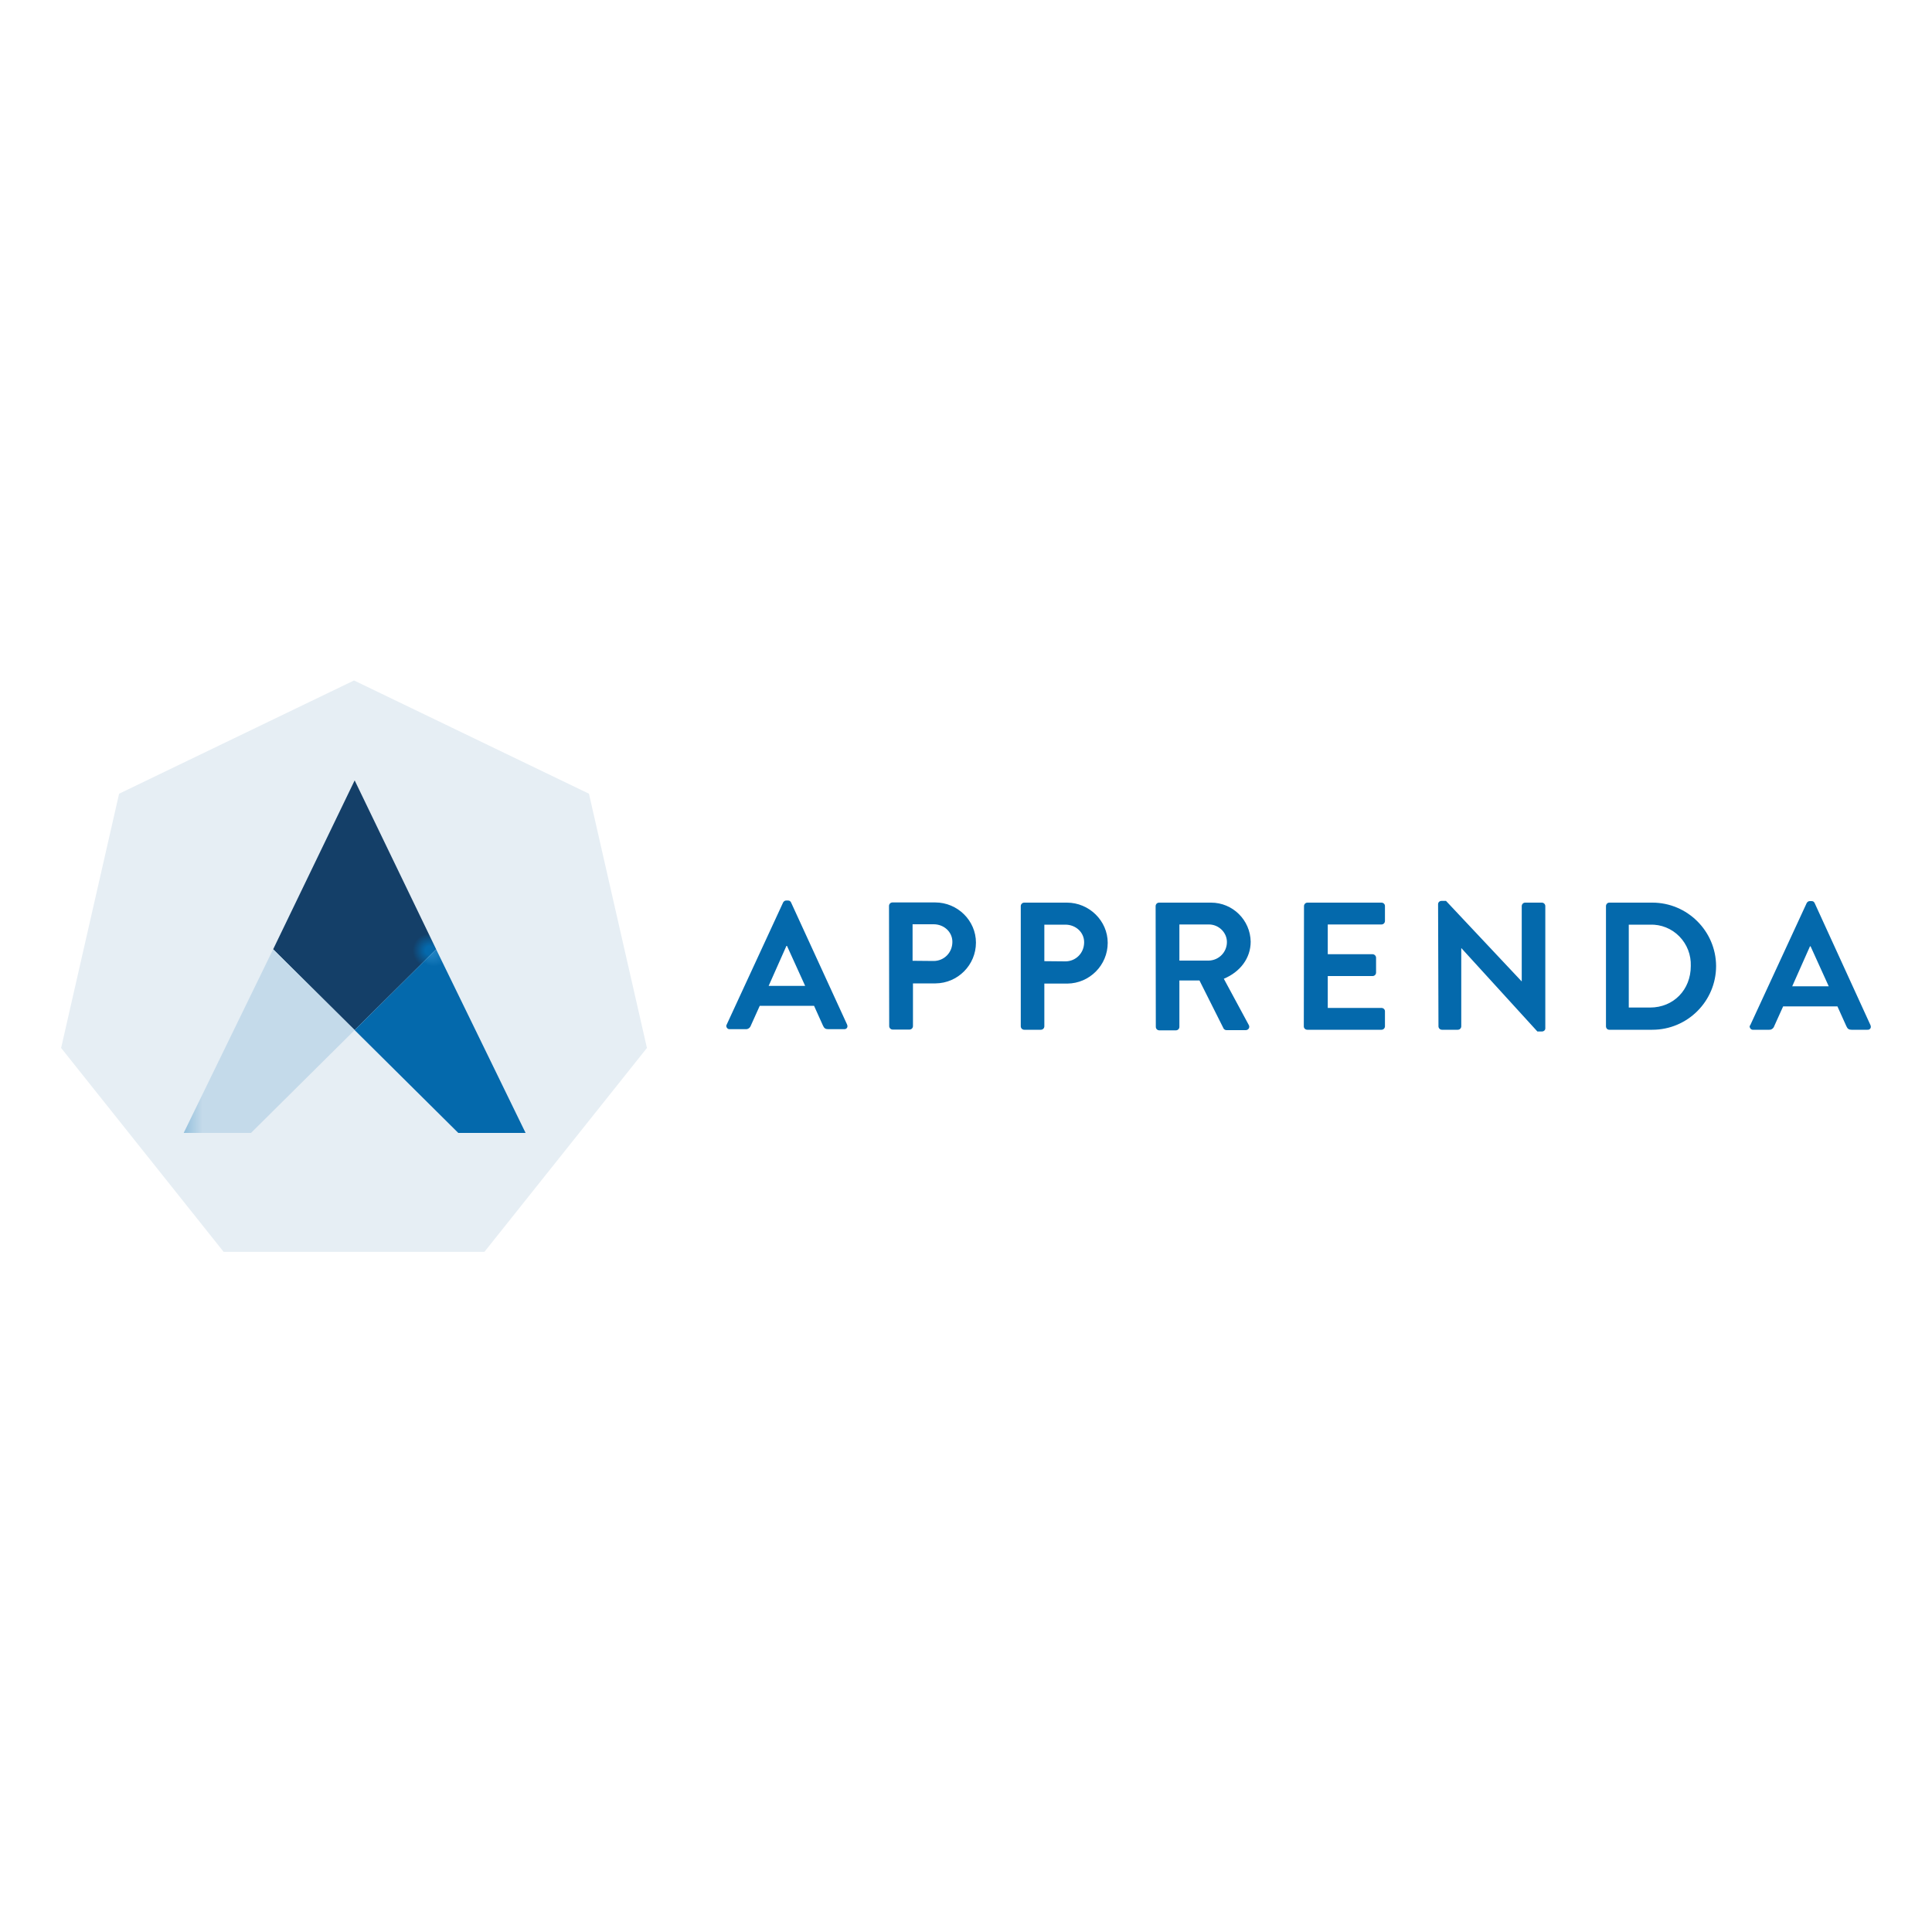 <?xml version="1.0" encoding="utf-8"?>
<!-- Generator: Adobe Illustrator 23.0.1, SVG Export Plug-In . SVG Version: 6.00 Build 0)  -->
<svg version="1.1" id="Layer_1" xmlns="http://www.w3.org/2000/svg" xmlns:xlink="http://www.w3.org/1999/xlink" x="0px" y="0px"
	 viewBox="0 0 1000 1000" style="enable-background:new 0 0 1000 1000;" xml:space="preserve">
<style type="text/css">
	.st0{fill:#0469AC;}
	.st1{fill:#E6EEF4;}
	.st2{clip-path:url(#SVGID_2_);fill:url(#SVGID_3_);}
	.st3{clip-path:url(#SVGID_5_);fill:url(#SVGID_6_);}
	.st4{clip-path:url(#SVGID_8_);fill:url(#SVGID_9_);}
</style>
<g transform="translate(.048)">
	<path class="st0" d="M416.7,510.3l-9.4-20.7h-0.3l-9.2,20.7H416.7z M376.1,530.3l29.2-63.2c0.3-0.5,0.8-1,1.6-1h0.9
		c1,0,1.3,0.5,1.6,1l29,63.2c0.4,0.8,0.2,1.8-0.6,2.2c-0.3,0.2-0.6,0.2-1,0.2h-8.2c-1.4,0-2.1-0.5-2.7-1.9l-4.6-10.2h-28.1
		l-4.6,10.2c-0.4,1.2-1.5,2-2.7,1.9h-8.2c-0.9,0.1-1.7-0.6-1.8-1.5C375.8,531,375.9,530.6,376.1,530.3 M483.2,497.4
		c5.3,0,9.7-4.2,9.7-9.9c0-5.2-4.4-9.1-9.7-9.1h-10.9v18.9L483.2,497.4z M460.1,468.9c0-0.9,0.7-1.8,1.8-1.8H484
		c11.6,0,21.1,9.4,21.1,20.8c0,11.6-9.4,21-20.9,21.1h-11.7v22.1c0,1-0.8,1.8-1.8,1.8H462c-1,0-1.8-0.8-1.8-1.8c0,0,0,0,0,0
		L460.1,468.9z M551.4,497.6c5.3,0,9.7-4.2,9.7-9.9c0-5.2-4.4-9.1-9.7-9.1h-10.9v18.9L551.4,497.6z M528.3,469
		c0-0.9,0.7-1.8,1.8-1.8h22.1c11.5,0,21.1,9.4,21.1,20.8c0,11.6-9.4,21-20.9,21.1h-11.9v22.1c0,1-0.8,1.8-1.8,1.8h-8.6
		c-1,0-1.8-0.8-1.8-1.8L528.3,469z M625.7,497.2c5.2-0.2,9.3-4.4,9.3-9.6c0-5-4.3-9.1-9.3-9.1h-15.3v18.7L625.7,497.2z M598.1,469
		c0-0.9,0.7-1.8,1.8-1.8h26.9c11.2,0,20.3,9,20.5,20.2c0,8.6-5.5,15.7-13.9,19.2l12.9,23.9c0.7,1.1,0,2.7-1.6,2.7h-9.9
		c-0.8,0-1.3-0.5-1.5-0.8l-12.5-24.9h-10.4v24c0,1-0.8,1.8-1.8,1.8h-8.6c-1,0-1.8-0.8-1.8-1.8L598.1,469z M674.9,469
		c0-0.9,0.7-1.8,1.8-1.8H715c1,0,1.8,0.8,1.8,1.7c0,0,0,0,0,0.1v7.7c0,0.9-0.7,1.8-1.8,1.8h-27.8v15.4h23.2c0.9,0,1.8,0.8,1.8,1.8
		v7.7c0,1-0.8,1.8-1.8,1.8h-23.2v16.5H715c1,0,1.8,0.8,1.8,1.7c0,0,0,0,0,0.1v7.7c0,0.9-0.7,1.8-1.8,1.8h-38.4c-1,0-1.8-0.8-1.8-1.7
		c0,0,0,0,0-0.1L674.9,469z M744.3,468c0-1,0.8-1.7,1.8-1.7h2.3l39.1,41.6h0.1V469c0-0.9,0.7-1.8,1.8-1.8h8.6c1,0,1.8,0.8,1.8,1.8
		v63.3c0,0.9-0.8,1.6-1.8,1.6h-2.3l-39.3-43.1h-0.1v40.4c0,1-0.8,1.8-1.8,1.8h-8.2c-1,0-1.8-0.8-1.8-1.8L744.3,468z M854,521.5
		c12.2,0,21.1-9.2,21.1-21.5c0.2-5.7-1.9-11.2-5.9-15.3c-4-4.1-9.5-6.3-15.2-6.1h-11v42.9L854,521.5z M831.2,469
		c0-0.9,0.7-1.8,1.7-1.8h22.3c18.1,0,32.9,14.7,33,32.8c0,18.2-14.8,33-33,33h-22.3c-1,0-1.7-0.8-1.7-1.8V469z M946.5,510.5
		l-9.4-20.7h-0.3l-9.2,20.7H946.5z M905.9,530.6l29.2-63.2c0.3-0.5,0.8-1,1.6-1h0.9c1,0,1.3,0.5,1.6,1l28.9,63.2
		c0.4,0.8,0.2,1.8-0.6,2.2c-0.3,0.2-0.6,0.2-1,0.2h-8.2c-1.4,0-2.1-0.5-2.7-1.9l-4.6-10.2h-28.1l-4.6,10.2c-0.4,1.2-1.5,2-2.7,1.9
		h-8.2c-0.9,0.1-1.7-0.6-1.8-1.5C905.5,531.2,905.6,530.9,905.9,530.6"/>
	<g transform="matrix(1.409 0 0 1.409 -54.783 -33.858)">
		<path class="st1" d="M121,483.9L61.3,409l21.3-93.4l86.3-41.6l86.3,41.6l21.3,93.4l-59.7,74.9H121z"/>
		<g transform="matrix(.079 0 0 -.079 98.869 105.764)">
			<g>
				<defs>
					<polygon id="SVGID_1_" points="510.4,-3379.5 889.4,-3755.4 1268.4,-3379.5 889.4,-2594.2 					"/>
				</defs>
				<clipPath id="SVGID_2_">
					<use xlink:href="#SVGID_1_"  style="overflow:visible;"/>
				</clipPath>
				
					<radialGradient id="SVGID_3_" cx="-847.852" cy="-8387.41" r="8.561" gradientTransform="matrix(-9.248 0 0 9.248 -6602.386 74181.07)" gradientUnits="userSpaceOnUse">
					<stop  offset="0" style="stop-color:#0469AC"/>
					<stop  offset="0.263" style="stop-color:#0469AC"/>
					<stop  offset="1" style="stop-color:#143F68"/>
				</radialGradient>
				<path class="st2" d="M510.4-3379.5l379-375.9l379,375.9l-379,785.3L510.4-3379.5z"/>
			</g>
			<g>
				<defs>
					<polygon id="SVGID_4_" points="889.4,-3755.4 1371.2,-4233.5 1684.2,-4233.5 1268.2,-3379.5 					"/>
				</defs>
				<clipPath id="SVGID_5_">
					<use xlink:href="#SVGID_4_"  style="overflow:visible;"/>
				</clipPath>
				
					<radialGradient id="SVGID_6_" cx="-846.463" cy="-8372.983" r="8.561" fx="-843.835" fy="-8374.404" gradientTransform="matrix(-9.579 0 0 9.579 -6849.531 76827.102)" gradientUnits="userSpaceOnUse">
					<stop  offset="0" style="stop-color:#2889C8"/>
					<stop  offset="1" style="stop-color:#0469AC"/>
				</radialGradient>
				<path class="st3" d="M889.4-3755.4l481.8-478.1h313l-416,854L889.4-3755.4z"/>
			</g>
			<g>
				<defs>
					<polygon id="SVGID_7_" points="94.4,-4233.5 407.4,-4233.5 889.2,-3755.4 510.3,-3379.5 					"/>
				</defs>
				<clipPath id="SVGID_8_">
					<use xlink:href="#SVGID_7_"  style="overflow:visible;"/>
				</clipPath>
				
					<linearGradient id="SVGID_9_" gradientUnits="userSpaceOnUse" x1="-500.77" y1="-33819.703" x2="119.182" y2="-33819.703" gradientTransform="matrix(0.142 0 0 0.142 165.516 994.763)">
					<stop  offset="0" style="stop-color:#93C0DC"/>
					<stop  offset="1" style="stop-color:#C4DAEA"/>
				</linearGradient>
				<path class="st4" d="M94.4-4233.5h313l481.8,478.1l-379,375.9L94.4-4233.5z"/>
			</g>
		</g>
	</g>
</g>
</svg>
